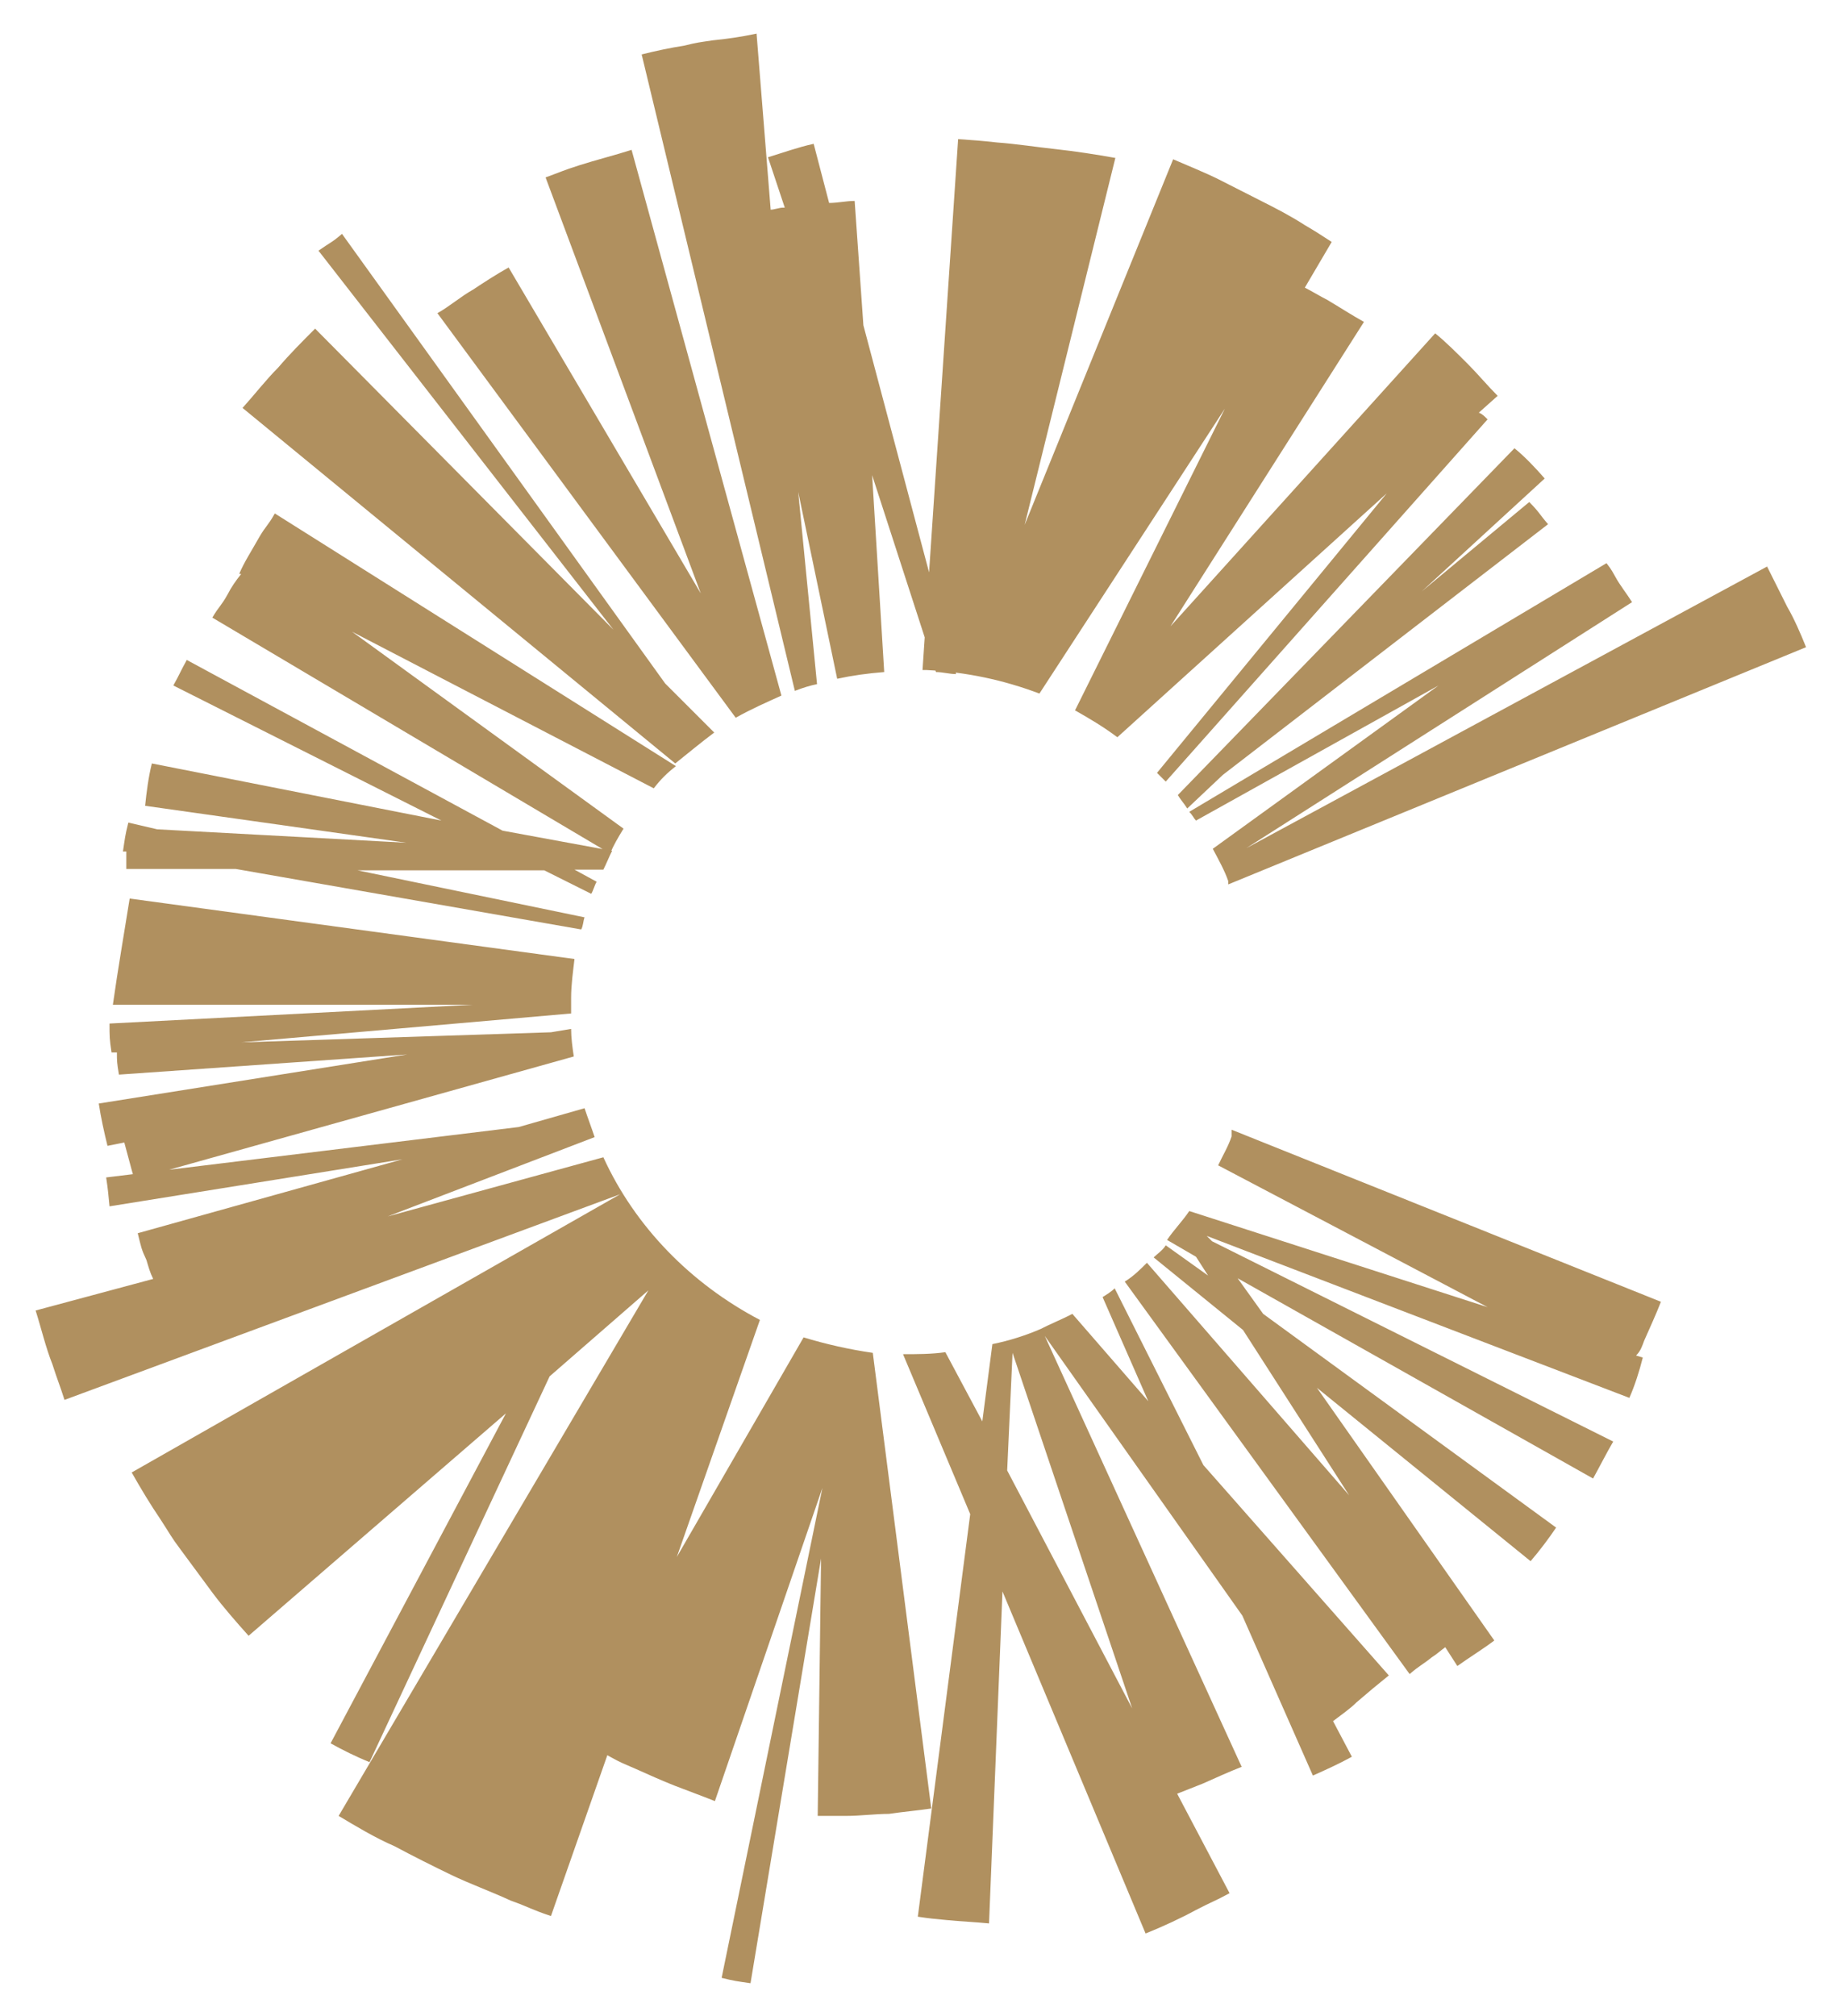 <?xml version="1.0" encoding="UTF-8"?>
<!-- Generator: Adobe Illustrator 27.2.0, SVG Export Plug-In . SVG Version: 6.00 Build 0)  -->
<svg xmlns="http://www.w3.org/2000/svg" xmlns:xlink="http://www.w3.org/1999/xlink" version="1.1" id="Layer_1" x="0px" y="0px" viewBox="0 0 274 300" style="enable-background:new 0 0 274 300;" xml:space="preserve">
<style type="text/css">
	.st0{fill:#B0905F;}
</style>
<path class="st0" d="M165.9,191.7c-0.5,0.5-1.3,1-1.8,1.3l6.8,15.5l-11.3-13c-1.5,0.8-3.3,1.5-4.8,2.3l30.1,42.6l10.5,23.8  c1.8-0.8,4-1.8,5.8-2.8l-2.8-5.3c1.3-1,2.5-1.8,3.5-2.8c1.5-1.3,3.3-2.8,4.8-4l-27.6-31.3L165.9,191.7z M244.7,199.5  c0.8-1.8,1.8-4,2.5-5.8l-63.9-25.6v1c-0.5,1.5-1.3,2.8-2,4.3l40.1,21.1L177,180.2c-1,1.5-2.3,2.8-3.3,4.3l4.3,2.5l1.8,2.8l-6.3-4.5  c-0.5,0.8-1.3,1.3-1.8,1.8l13.3,10.8l15.8,24.6l-30.1-34.6c-1,1-2,2-3.3,2.8l42.4,58.4c1.5-1.3,1.8-1.3,3.3-2.5c0.8-0.5,1.3-1,2-1.5  l1.8,2.8c1.8-1.3,3.8-2.5,5.5-3.8L196,206.5l31.8,25.8c1.3-1.5,2.8-3.5,3.8-5L188,195.5l-3.8-5.3l52.9,29.8c1-1.8,2-3.8,3-5.5  l-59.7-29.8l-0.8-0.8l62.9,24.1c0.8-1.8,1.5-4,2-6l-1-0.3C244.2,201,244.4,200.3,244.7,199.5z M179,265.4c1.8-0.8,4-1.8,5.8-2.5  l-29.8-65.2c-2.3,1-4.8,1.8-7.3,2.3l-1.5,11.5l-5.5-10.3c-2,0.3-4.3,0.3-6.3,0.3l10,23.8l-7.8,59.9c2,0.3,2.3,0.3,4.3,0.5  s4.3,0.3,6.3,0.5l2-49.4l21.3,50.9c2.5-1,5.3-2.3,7.5-3.5c2.5-1.3,2.8-1.3,5-2.5l-7.8-14.8C176.5,266.4,177.7,265.9,179,265.4z   M149.9,218.8l0.8-17.5l17.8,52.9L149.9,218.8z M129.9,201.3c-3.5-0.5-7-1.3-10.3-2.3l-34.3,59.4c1.8,1,3.8,2,5.5,3  c1.8,1,2,1,3.8,1.8c1.8,0.8,4,1.8,5.8,2.5s4,1.5,6,2.3l16-46.6l0,0l-15,72.9c2,0.5,2.3,0.5,4.3,0.8l10.5-63.2l-0.5,38.3  c2,0,2.3,0,4.3,0c2,0,4.3-0.3,6.3-0.3c2-0.3,4.3-0.5,6.3-0.8L129.9,201.3z M89.8,172.2L57.7,181l30.8-11.8c-0.5-1.5-1-2.8-1.5-4.3  l-9.8,2.8l-61.4,7.5c0.3,2,0.3,2.3,0.5,4.3l43.6-7l-39.4,11c0.5,2,0.5,2.3,1.3,4c0.3,1,0.5,1.8,1,2.8L5.3,195c0.8,2.5,1.5,5.5,2.5,8  c0.8,2.5,1,2.8,1.8,5.3l82.7-30.6l-72.7,41.4c1.3,2.3,2.8,4.8,4.3,7c1.5,2.3,1.5,2.5,3,4.5c1.5,2,3.3,4.5,4.8,6.5  c1.5,2,3.5,4.3,5.3,6.3l38.3-33.1l-26.1,49.1c1.8,1,3.8,2,5.8,2.8l26.8-57.4L96.5,192l-46.1,78.2c2.5,1.5,5.5,3.3,8.3,4.5  c2.8,1.5,5.8,3,8.5,4.3s6,2.5,8.8,3.8c2.8,1,3,1.3,6,2.3l31.1-88.7C102.8,191,94.5,182.5,89.8,172.2z M18.8,129.3h16.3l51.4,9  c0.3-0.5,0.3-1.3,0.5-1.8l-33.8-7H81l7,3.5c0.3-0.5,0.5-1.3,0.8-1.8l-3.3-1.8h4.3c0.5-1,0.8-1.8,1.3-2.8l-16.3-3L27.8,98.2  c-1,1.8-1,2-2,3.8l39.9,20.1l-43.1-8.5c-0.5,2-0.8,4.3-1,6.3l38.9,5.5l-37.1-2l-4.3-1c-0.5,2-0.5,2.3-0.8,4.3h0.5  C18.8,127.3,18.8,128.3,18.8,129.3z M85,153.1l-3,0.5l-46.1,1.5l49.1-4.3c0-0.8,0-1.5,0-2.3c0-2,0.3-4,0.5-5.8l-66.2-9  c-0.8,5-1.8,10.8-2.5,15.8h53.6l-54.1,2.8c0,2,0,2.3,0.3,4.3h0.8c0,1.3,0,1.5,0.3,3.3l42.9-3l-45.9,7.3c0.3,2,0.8,4.3,1.3,6.3  l2.5-0.5c0.5,1.8,1,3.8,1.5,5.5l65.4-18.3C85.2,155.9,85,154.4,85,153.1z M116.3,103.5L94,22.3c-2.5,0.8-5.3,1.5-7.8,2.3  c-2.5,0.8-2.8,1-5,1.8l23.1,61.9L75.7,39.8c-1.8,1-3.8,2.3-5.3,3.3c-1.8,1-3.5,2.5-5.3,3.5l44.4,60.2  C111.8,105.5,114.1,104.5,116.3,103.5z M121.6,101.8l-2.8-28.6l5.8,27.8c2.3-0.5,4.5-0.8,7-1l-1.8-29.3l9.5,29.3c1,0,2,0.3,3,0.3  l-13.8-51.9l-1.3-18.5c-1.3,0-2.5,0.3-3.8,0.3l-2.3-8.8c-2.3,0.5-4.5,1.3-6.8,2l2.5,7.5h-0.3c-0.5,0-1.3,0.3-1.8,0.3L112.6,5  c-2.3,0.5-4.5,0.8-6.5,1c-2,0.3-2.3,0.3-4.3,0.8c-2,0.3-4.3,0.8-6.3,1.3l22.8,94.7C119.6,102.3,120.6,102,121.6,101.8z M106.3,109  l-7.3-7.3L50.9,34.8c-1.5,1.3-1.8,1.3-3.5,2.5l43.9,56.4L46.9,48.9c-1.8,1.8-3.8,3.8-5.5,5.8c-1.8,1.8-3.5,4-5.3,6l64.4,52.9  C102.5,112,104.3,110.5,106.3,109z M92.8,123.3L52.4,94l44.9,23.3c1-1.3,2-2.3,3.3-3.3L40.9,76.4c-1,1.8-1.3,1.8-2.3,3.5  c-1,1.8-2.3,3.8-3,5.5h0.3c-0.8,1-1.5,2-2,3c-1,1.8-1.3,1.8-2.3,3.5l59.2,35.1C91.3,125.8,92,124.6,92.8,123.3z M178,122.1  l36.1-20.1l-33.6,24.3c0.8,1.5,1.8,3.3,2.3,4.8v0.5l86-35.3c-0.8-2-1.8-4.3-2.8-6c-1-2-2-4-3-6l-77.5,41.9l57.4-36.6  c-0.8-1.3-1.8-2.5-2.5-3.8c-0.3-0.5-0.5-1-1.3-2L177,120.8C177.5,121.3,177.7,121.8,178,122.1z M176.7,120.3l5.3-5l48.4-37.3  c-1.3-1.5-1.3-1.8-2.8-3.3l-16,13.3l18.3-16.8c-1.3-1.5-3-3.3-4.5-4.5l-50.1,51.6C175.7,119,176.2,119.5,176.7,120.3z M137.9,99.7  c6,0.3,11.5,1.5,16.8,3.5l27.6-42.4l-22.3,44.9c2.3,1.3,4.3,2.5,6.3,4l40.1-36.3L172.2,115c0.5,0.5,0.8,0.8,1.3,1.3l47.9-53.9  c-0.5-0.5-0.8-0.8-1.3-1l2.8-2.5c-1.5-1.5-3-3.3-4.5-4.8c-1.5-1.5-3.3-3.3-4.8-4.5l-39.4,43.6L203,47.9c-1.8-1-3.8-2.3-5.5-3.3  c-1-0.5-2.3-1.3-3.3-1.8l4-6.8c-2-1.3-2.3-1.5-4-2.5c-2-1.3-4.3-2.5-6.3-3.5c-2-1-4.5-2.3-6.5-3.3s-4.5-2-6.8-3l-22.1,54.4  l13.5-54.6c-2.8-0.5-6-1-8.8-1.3c-2.8-0.3-6-0.8-8.8-1c-2.8-0.3-3-0.3-5.8-0.5l-5.3,79C137.9,99.7,137.9,99.7,137.9,99.7z"></path>
</svg>
